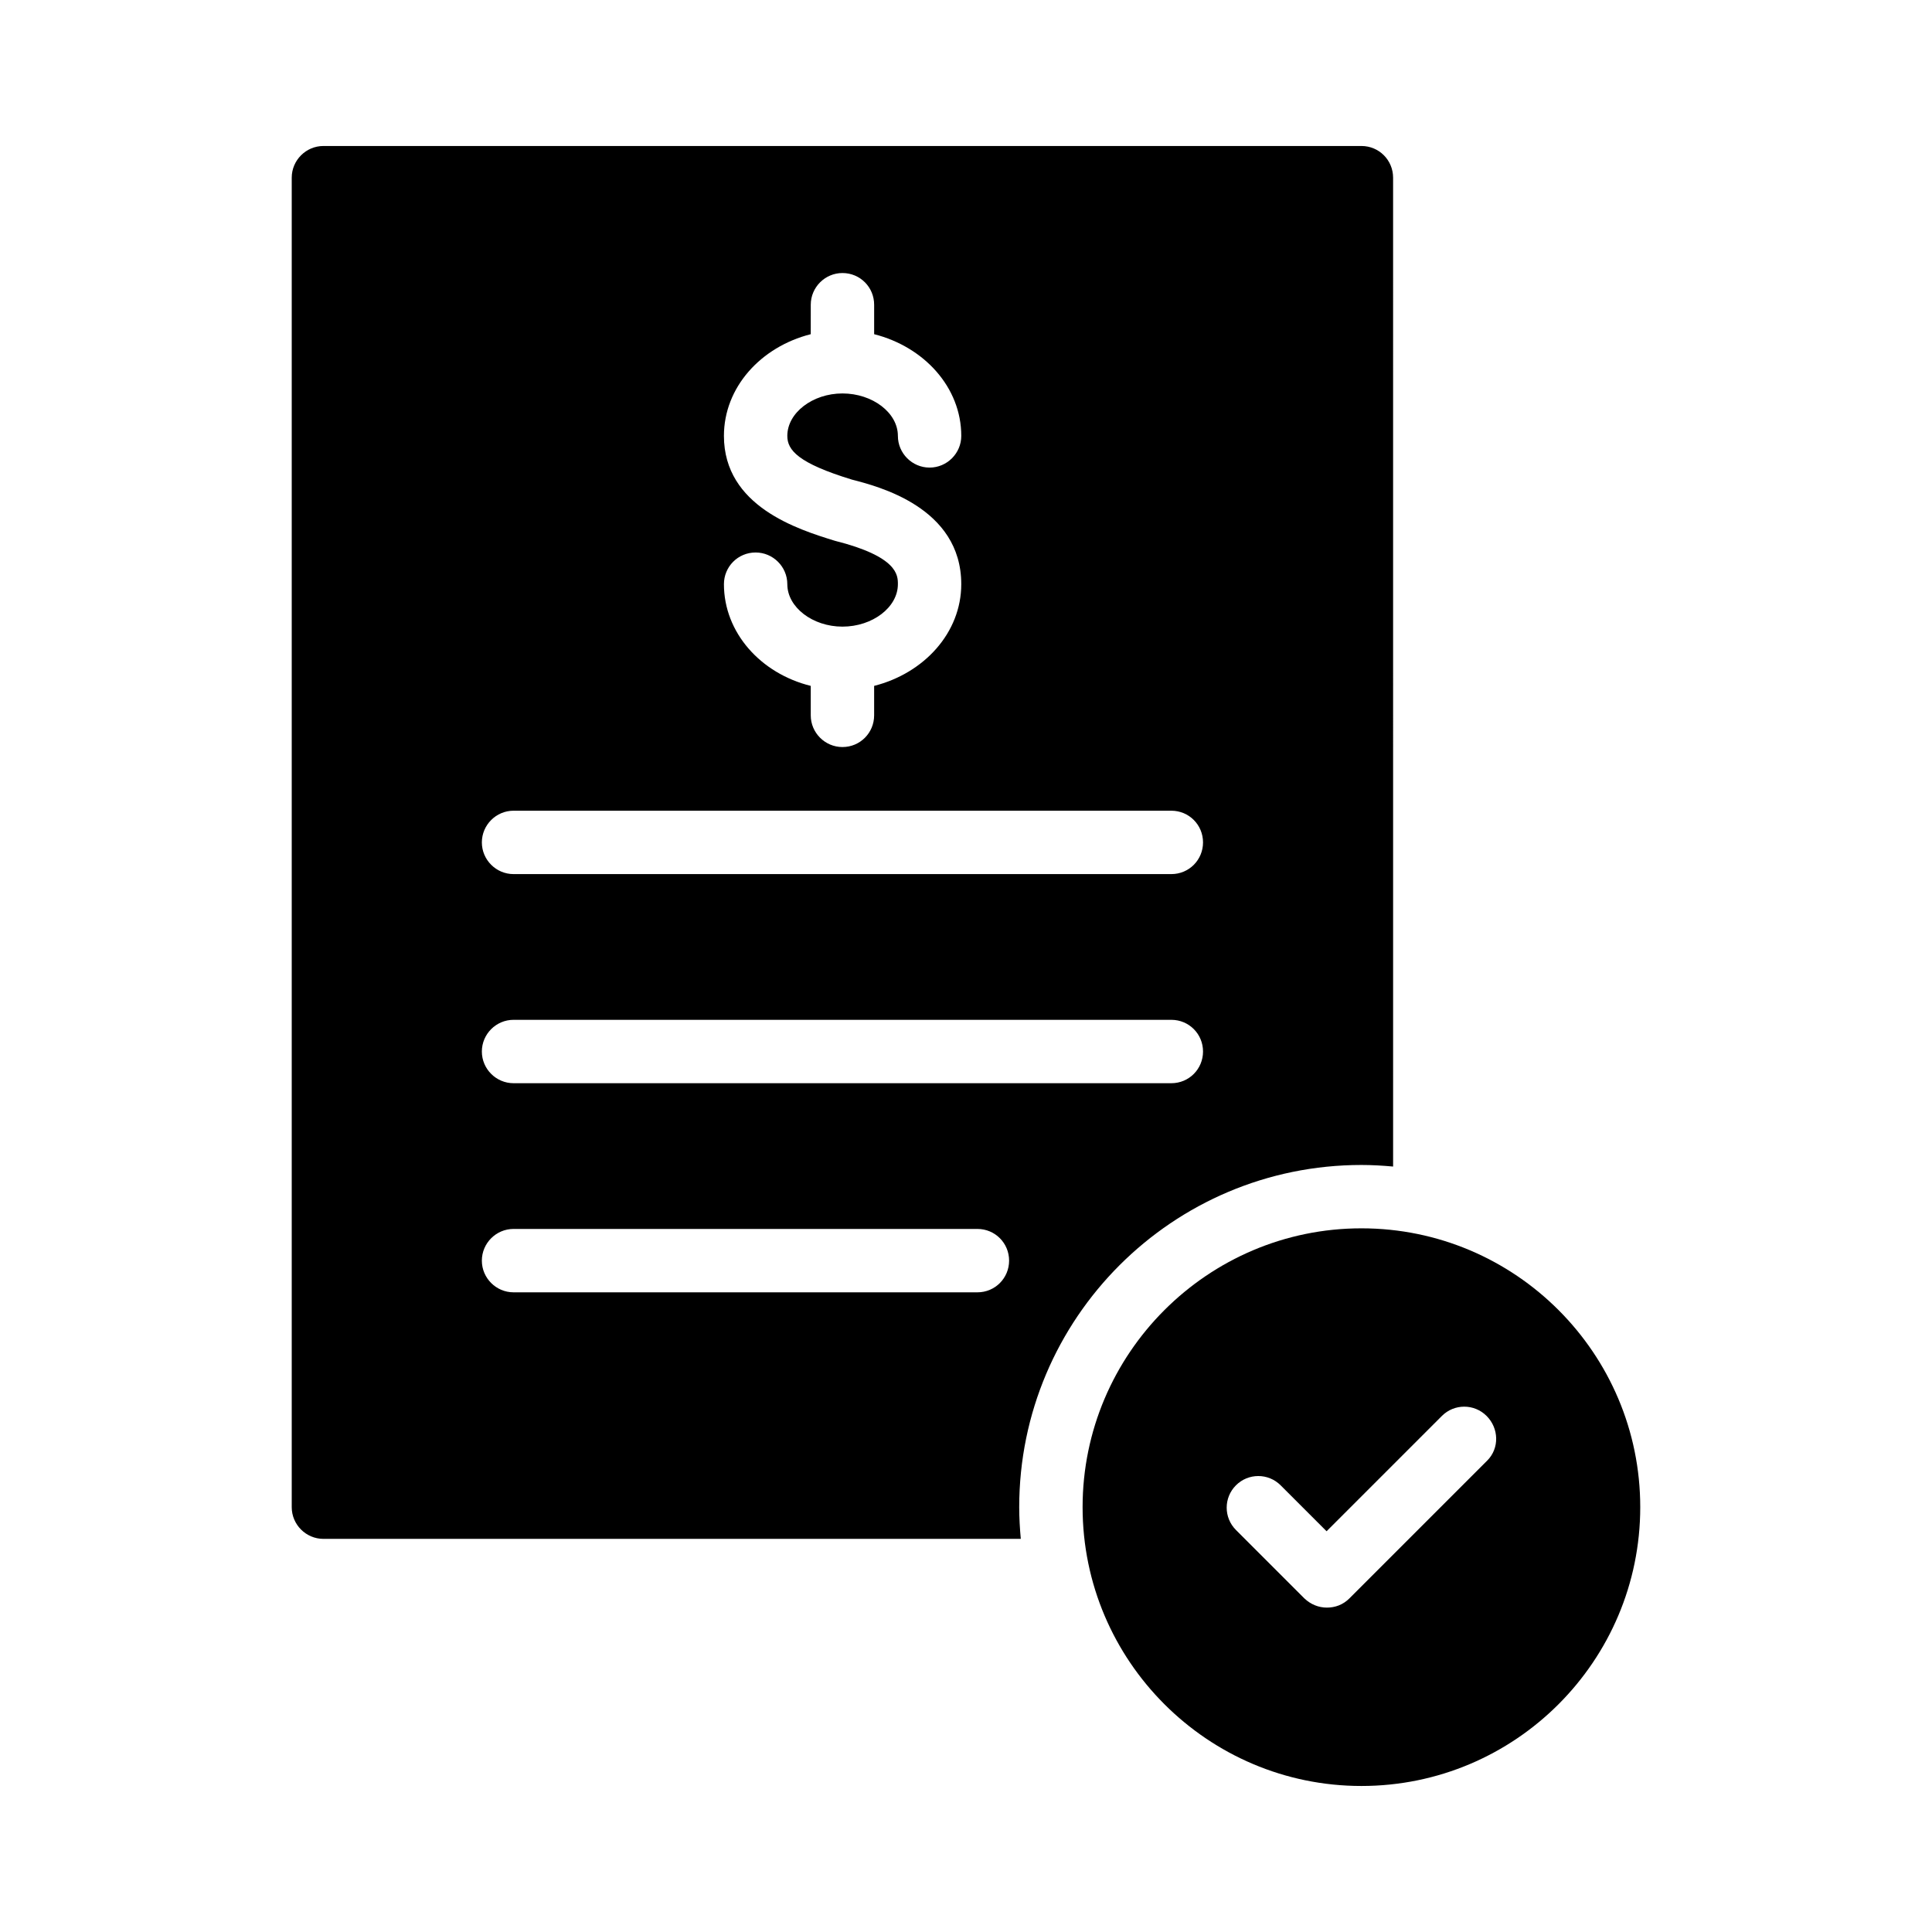 <?xml version="1.0" encoding="UTF-8"?>
<!-- Uploaded to: ICON Repo, www.svgrepo.com, Generator: ICON Repo Mixer Tools -->
<svg fill="#000000" width="800px" height="800px" version="1.1" viewBox="144 144 512 512" xmlns="http://www.w3.org/2000/svg">
 <g>
  <path d="m504.79 182.69h-275.08c-4.617 0-8.398 3.777-8.398 8.398v352.33c0 4.617 3.777 8.398 8.398 8.398h184.81c-0.25-2.769-0.418-5.543-0.418-8.398 0-50.047 40.641-90.688 90.688-90.688 2.856 0 5.625 0.168 8.398 0.418l-0.004-262.06c0-4.617-3.695-8.398-8.398-8.398zm-139.55 104.62c-9.824-3.023-29.391-9.152-29.391-27.793 0-12.848 9.742-23.594 23.008-26.953l0.004-7.809c0-4.617 3.777-8.398 8.398-8.398 4.703 0 8.398 3.777 8.398 8.398v7.809c13.266 3.359 23.09 14.105 23.09 26.953 0 4.617-3.777 8.398-8.398 8.398-4.617 0-8.398-3.777-8.398-8.398 0-6.129-6.719-11.25-14.695-11.25-7.894 0-14.609 5.121-14.609 11.25 0 3.777 2.856 7.223 17.129 11.586 6.801 1.762 28.969 7.305 28.969 27.711 0 12.848-9.824 23.594-23.09 26.953v7.809c0 4.617-3.695 8.398-8.398 8.398-4.617 0-8.398-3.777-8.398-8.398v-7.809c-13.266-3.273-23.008-14.105-23.008-26.953 0-4.617 3.695-8.398 8.398-8.398 4.617 0 8.398 3.777 8.398 8.398 0 6.129 6.719 11.25 14.609 11.25 7.977 0 14.695-5.121 14.695-11.25 0-2.352 0-7.305-16.711-11.504zm37.785 199.17h-122.93c-4.617 0-8.398-3.777-8.398-8.398 0-4.617 3.777-8.398 8.398-8.398h122.93c4.703 0 8.398 3.777 8.398 8.398-0.004 4.621-3.699 8.398-8.402 8.398zm51.391-55.418h-174.32c-4.617 0-8.398-3.777-8.398-8.398 0-4.617 3.777-8.398 8.398-8.398h174.32c4.703 0 8.398 3.777 8.398 8.398 0 4.621-3.695 8.398-8.398 8.398zm0-55.418h-174.32c-4.617 0-8.398-3.777-8.398-8.398 0-4.617 3.777-8.398 8.398-8.398h174.32c4.703 0 8.398 3.777 8.398 8.398s-3.695 8.398-8.398 8.398z"/>
  <path d="m504.79 469.52c-40.723 0-73.891 33.168-73.891 73.891 0 40.723 33.168 73.891 73.891 73.891 40.809 0 73.891-33.168 73.891-73.891 0.004-40.723-33.082-73.891-73.891-73.891zm33.336 61.551-36.527 36.527c-1.68 1.68-3.777 2.434-5.961 2.434-2.184 0-4.281-0.84-5.961-2.434l-18.137-18.137c-3.273-3.273-3.273-8.566 0-11.84 3.273-3.273 8.566-3.273 11.84 0l12.176 12.176 30.562-30.562c3.273-3.273 8.566-3.273 11.84 0 3.277 3.269 3.445 8.559 0.168 11.836z"/>
 </g>
</svg>